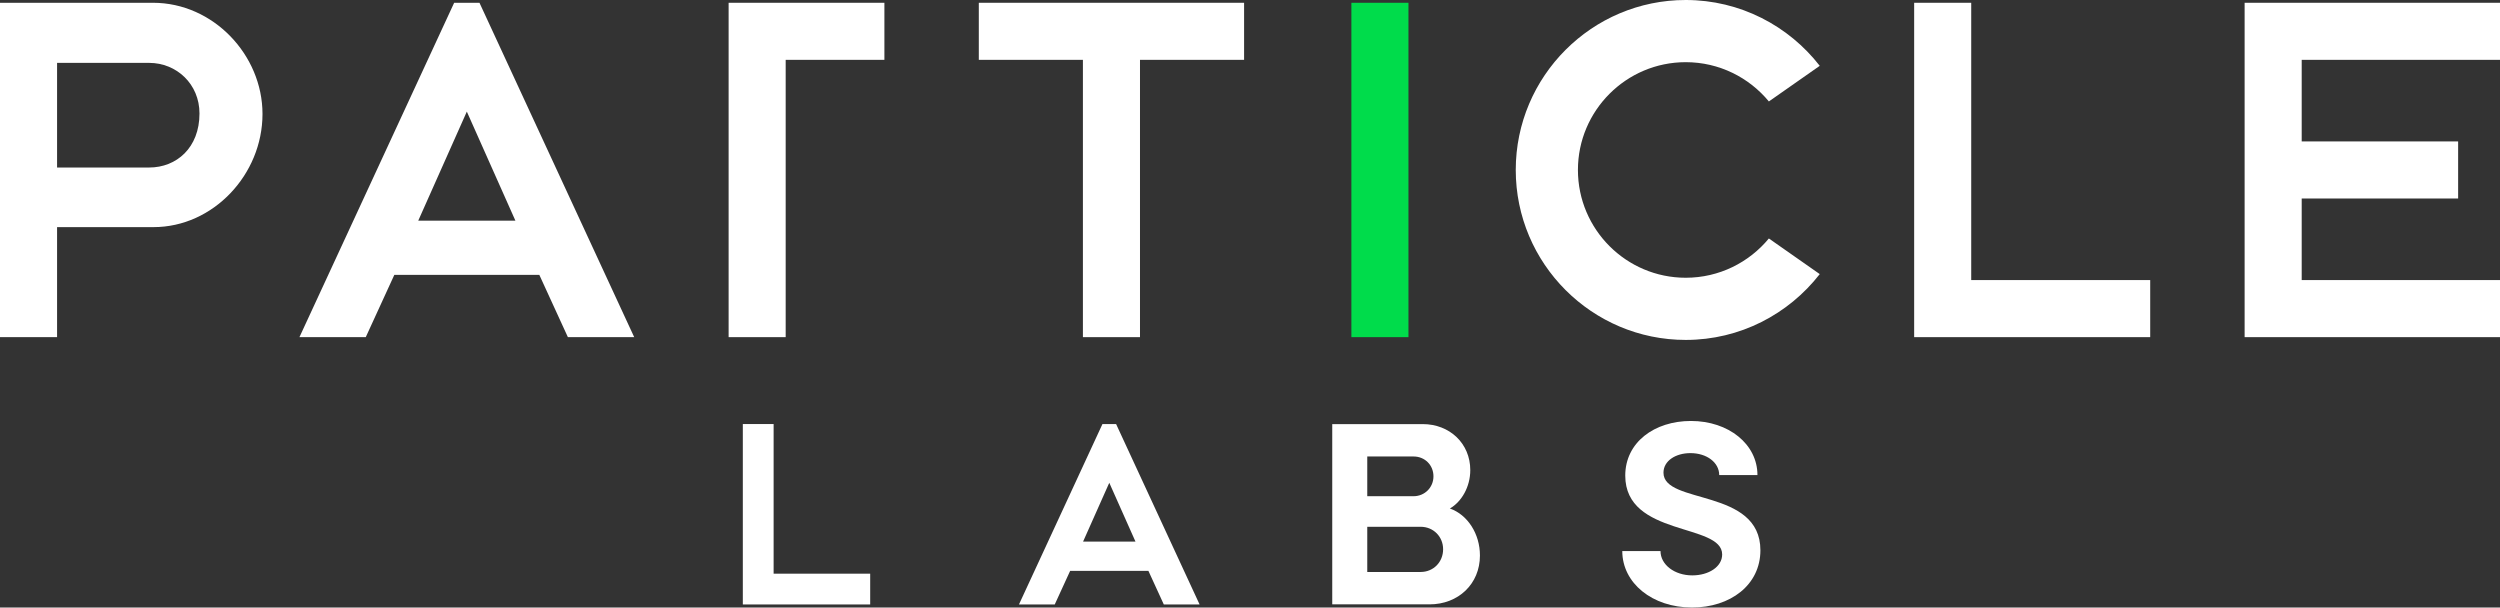 <?xml version="1.0" encoding="UTF-8"?>
<svg id="_レイヤー_2" xmlns="http://www.w3.org/2000/svg" width="170" height="41.311" version="1.1" viewBox="0 0 170 41.311">
  <rect x="0" y="0" width="170" height="41.311" fill="#333333" stroke="none"/>
  <!-- Generator: Adobe Illustrator 29.0.0, SVG Export Plug-In . SVG Version: 2.1.0 Build 186)  -->
  <defs>
    <style>
      .st0 {
        fill: #00dc4b;
      }

      .st1 {
        fill: #fff;
      }
    </style>
  </defs>
  <g id="_ヘッダー">
    <g>
      <g>
        <path class="st1" d="M90.593,28.839h6.152c1.83,0,3.234,1.314,3.234,3.127,0,1.137-.586,2.15-1.386,2.612,1.208.426,2.043,1.723,2.043,3.197,0,1.937-1.474,3.322-3.429,3.322h-6.614v-12.258ZM92.974,31.042v2.7h3.15c.746,0,1.351-.586,1.351-1.351s-.586-1.35-1.351-1.35h-3.15v.001ZM92.974,35.821v3.073h3.63c.871,0,1.528-.675,1.528-1.545,0-.853-.657-1.528-1.528-1.528h-3.63Z"/>
        <path class="st1" d="M110.315,37.474h2.6c0,.923.951,1.652,2.16,1.652,1.117,0,2.032-.586,2.032-1.421,0-2.15-6.59-1.191-6.59-5.365,0-2.257,1.977-3.714,4.467-3.714,2.563,0,4.522,1.581,4.522,3.678h-2.6c0-.853-.842-1.492-1.959-1.492-.988,0-1.831.515-1.831,1.332,0,2.185,6.591,1.03,6.591,5.276,0,2.363-2.051,3.891-4.65,3.891-2.71,0-4.742-1.67-4.742-3.837Z"/>
        <path class="st1" d="M75.895,28.835h-.928l-5.677,12.268h2.433l1.047-2.284h5.321l1.047,2.284h2.433l-5.677-12.268.001 0ZM73.649,36.83l1.782-4.001,1.782,4.001h-3.565.001Z"/>
        <polygon class="st1" points="52.606 39.01 52.606 28.835 50.512 28.835 50.512 41.103 59.173 41.103 59.173 39.01 52.606 39.01"/>
      </g>
      <g>
        <path class="st1" d="M0,.189h10.409c4.086,0,7.441,3.541,7.441,7.561,0,4.119-3.356,7.694-7.408,7.694H3.881v7.483H0V.189ZM10.143,11.391c1.861,0,3.422-1.343,3.422-3.674,0-2.004-1.561-3.441-3.422-3.441H3.881v7.116h6.263l-.001-.001Z"/>
        <path class="st1" d="M32.604.189h-1.721l-10.521,22.737h4.51l1.941-4.233h9.862l1.941,4.233h4.51L32.604.189ZM28.441,15.005l3.303-7.416,3.303,7.416h-6.606Z"/>
        <rect class="st0" x="91.894" y=".189" width="3.881" height="22.737"/>
        <polygon class="st1" points="60.139 .189 49.546 .189 49.546 22.926 53.426 22.926 53.426 4.069 60.139 4.069 60.139 .189"/>
        <polygon class="st1" points="134.043 19.045 134.043 .189 130.163 .189 130.163 22.926 146.214 22.926 146.214 19.045 134.043 19.045"/>
        <polygon class="st1" points="170 4.069 170 .189 152.634 .189 152.634 22.926 170 22.926 170 19.045 156.515 19.045 156.515 13.498 167.153 13.498 167.153 9.617 156.515 9.617 156.515 4.069 170 4.069"/>
        <polygon class="st1" points="84.598 .189 66.559 .189 66.559 4.069 73.638 4.069 73.638 22.926 77.519 22.926 77.519 4.069 84.598 4.069 84.598 .189"/>
        <path class="st1" d="M114.629,18.887c-4.042,0-7.33-3.288-7.33-7.329s3.288-7.33,7.33-7.33c2.273,0,4.308,1.041,5.654,2.671l3.46-2.423C121.627,1.758,118.333-0,114.629-0,108.256-0,103.071,5.185,103.071,11.558s5.185,11.557,11.558,11.557c3.704,0,6.997-1.758,9.114-4.476l-3.46-2.423c-1.345,1.63-3.38,2.671-5.654,2.671Z"/>
      </g>
    </g>
  </g>
</svg>